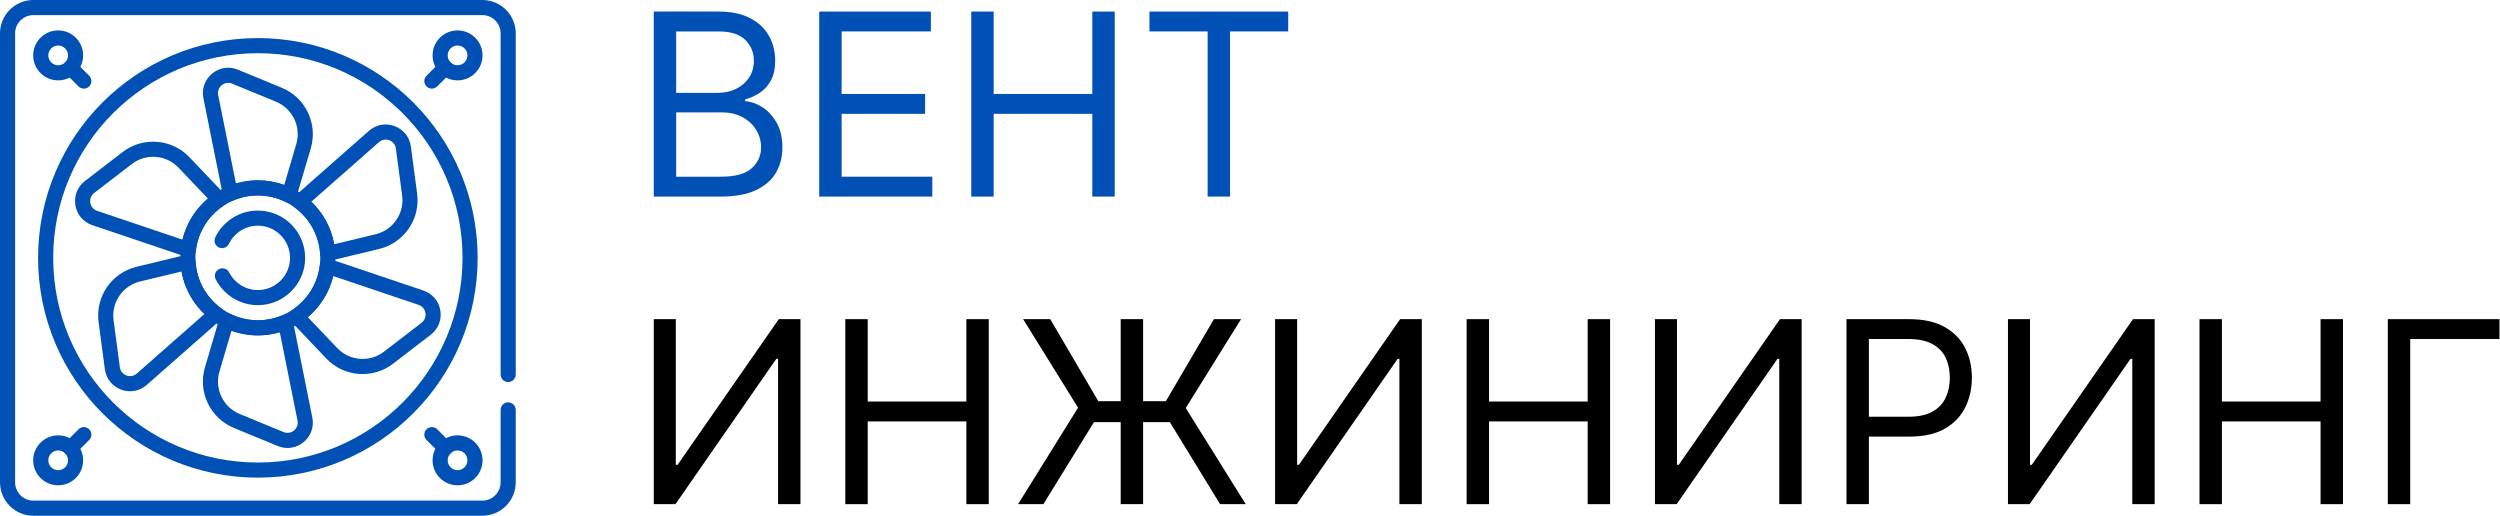 <svg width="2162" height="446" viewBox="0 0 2162 446" fill="none" xmlns="http://www.w3.org/2000/svg">
<g clip-path="url(#clip0_4_190)">
<path d="M432.934 323.855V28.881C432.934 20.284 426.073 13.288 417.527 13.072L417.119 13.066H28.881C20.147 13.066 13.066 20.147 13.066 28.881V417.119L13.072 417.527C13.288 426.073 20.284 432.934 28.881 432.934H417.119C425.853 432.934 432.934 425.853 432.934 417.119V354.473C432.934 350.865 435.859 347.94 439.467 347.94C443.075 347.94 446 350.865 446 354.473V417.119C446 433.069 433.069 446 417.119 446H28.881C13.18 446 0.405 433.471 0.009 417.865L0 417.119V28.881C0 12.931 12.931 0 28.881 0H417.119L417.865 0.009C433.471 0.405 446 13.18 446 28.881V323.855C446 327.463 443.075 330.388 439.467 330.388C435.859 330.388 432.934 327.463 432.934 323.855Z" fill="#0050B6"/>
<path d="M58.835 47.906C58.835 43.194 55.015 39.373 50.303 39.373C45.591 39.374 41.77 43.194 41.77 47.906C41.77 52.618 45.59 56.438 50.303 56.438C55.015 56.438 58.835 52.618 58.835 47.906ZM71.901 47.906C71.901 59.834 62.231 69.504 50.303 69.504C38.374 69.504 28.704 59.834 28.704 47.906C28.704 35.977 38.374 26.307 50.303 26.307C62.231 26.307 71.901 35.977 71.901 47.906Z" fill="#0050B6"/>
<path d="M56.337 53.938C58.808 51.467 62.767 51.39 65.332 53.707L65.576 53.939L77.137 65.501C79.688 68.052 79.688 72.189 77.137 74.74C74.665 77.212 70.705 77.289 68.141 74.972L67.897 74.74L56.336 63.178L56.105 62.934C53.787 60.37 53.865 56.41 56.337 53.938Z" fill="#0050B6"/>
<path d="M404.23 47.906C404.23 43.194 400.41 39.373 395.697 39.373C390.985 39.374 387.165 43.194 387.165 47.906C387.165 52.618 390.985 56.438 395.697 56.438C400.41 56.438 404.23 52.618 404.23 47.906ZM417.296 47.906C417.296 59.834 407.626 69.504 395.697 69.504C383.769 69.504 374.099 59.834 374.099 47.906C374.099 35.977 383.769 26.307 395.697 26.307C407.626 26.307 417.296 35.977 417.296 47.906Z" fill="#0050B6"/>
<path d="M380.667 53.707C383.232 51.39 387.191 51.467 389.663 53.938C392.215 56.49 392.214 60.626 389.663 63.178L378.102 74.74L377.858 74.972C375.294 77.289 371.335 77.212 368.863 74.74C366.312 72.189 366.311 68.052 368.862 65.501L380.424 53.939L380.667 53.707Z" fill="#0050B6"/>
<path d="M58.835 398.094C58.835 393.382 55.015 389.562 50.303 389.562C45.591 389.562 41.771 393.382 41.77 398.094C41.77 402.806 45.59 406.626 50.303 406.626C55.015 406.626 58.835 402.806 58.835 398.094ZM71.901 398.094C71.901 410.023 62.231 419.693 50.303 419.693C38.374 419.693 28.704 410.023 28.704 398.094C28.704 386.165 38.374 376.495 50.303 376.495C62.231 376.495 71.901 386.165 71.901 398.094Z" fill="#0050B6"/>
<path d="M68.141 371.028C70.705 368.711 74.665 368.788 77.137 371.26C79.688 373.811 79.688 377.947 77.137 380.499L65.576 392.061L65.332 392.293C62.767 394.61 58.809 394.533 56.337 392.061C53.785 389.51 53.785 385.373 56.336 382.822L67.897 371.26L68.141 371.028Z" fill="#0050B6"/>
<path d="M404.229 398.094C404.229 393.382 400.409 389.562 395.696 389.562C390.984 389.562 387.164 393.382 387.164 398.094C387.164 402.806 390.984 406.626 395.696 406.626C400.409 406.626 404.229 402.806 404.229 398.094ZM417.295 398.094C417.295 410.023 407.625 419.693 395.696 419.693C383.768 419.692 374.098 410.022 374.098 398.094C374.098 386.165 383.768 376.495 395.696 376.495C407.625 376.495 417.295 386.165 417.295 398.094Z" fill="#0050B6"/>
<path d="M368.863 371.259C371.335 368.788 375.294 368.711 377.858 371.028L378.102 371.26L389.663 382.822C392.214 385.373 392.214 389.51 389.663 392.061C387.191 394.533 383.232 394.61 380.667 392.292L380.424 392.061L368.862 380.499L368.631 380.255C366.314 377.691 366.391 373.731 368.863 371.259Z" fill="#0050B6"/>
<path d="M399.994 223C399.994 125.249 320.751 46.006 223 46.006C125.249 46.006 46.006 125.249 46.006 223C46.006 320.751 125.249 399.994 223 399.994C320.751 399.994 399.994 320.751 399.994 223ZM413.06 223C413.06 327.967 327.967 413.06 223 413.06C118.032 413.06 32.94 327.967 32.94 223C32.94 118.032 118.032 32.94 223 32.94C327.967 32.94 413.06 118.032 413.06 223Z" fill="#0050B6"/>
<path d="M223 195.17C238.34 195.171 250.829 207.661 250.829 223C250.829 238.34 238.34 250.83 223 250.83C212.203 250.83 202.797 244.642 198.181 235.583C196.543 232.368 192.609 231.09 189.394 232.728C186.179 234.366 184.901 238.3 186.539 241.515C193.292 254.768 207.086 263.897 223 263.897C245.556 263.897 263.896 245.556 263.896 223C263.896 200.444 245.556 182.104 223 182.104C207.044 182.104 193.219 191.28 186.485 204.592L186.17 205.229C184.598 208.476 185.955 212.384 189.203 213.956C192.45 215.528 196.358 214.17 197.93 210.922C202.448 201.591 212.003 195.17 223 195.17Z" fill="#0050B6"/>
<path d="M193.4 271.156C195.174 270.385 197.198 270.439 198.928 271.305C206.166 274.928 214.332 276.964 223 276.964C230.572 276.964 237.761 275.409 244.285 272.601L244.627 272.465C246.35 271.836 248.267 271.959 249.902 272.816C251.647 273.731 252.885 275.385 253.273 277.316L270.103 361.124H270.102C273.56 378.324 256.433 392.43 240.217 385.73V385.729L202.285 370.087L202.283 370.086C181.762 361.615 170.953 339.022 177.229 317.731L189.737 275.3L189.85 274.956C190.454 273.258 191.737 271.879 193.4 271.156ZM189.762 321.426C185.377 336.303 192.929 352.089 207.269 358.008H207.268L245.203 373.652L245.207 373.654C251.76 376.362 258.693 370.661 257.292 363.699L257.291 363.696L241.951 287.309C235.935 289.081 229.575 290.031 223 290.031C214.998 290.031 207.317 288.626 200.191 286.045L189.762 321.426Z" fill="#0050B6"/>
<path d="M161.082 220.343C162.962 219.889 164.947 220.291 166.502 221.442C168.057 222.592 169.022 224.372 169.137 226.302C170.116 242.621 178.357 257.002 190.7 266.225C192.276 267.404 193.238 269.231 193.317 271.198C193.396 273.165 192.583 275.062 191.105 276.363L126.934 332.85L126.934 332.851C113.77 344.452 92.997 336.669 90.678 319.284L90.677 319.281L85.267 278.601L85.268 278.6C82.336 256.599 96.5 235.936 118.076 230.727L161.082 220.343ZM121.143 243.428C106.301 247.012 96.481 261.06 98.132 276.156L98.22 276.876V276.878L103.629 317.556L103.679 317.883C104.83 324.692 113.058 327.663 118.296 323.048L118.298 323.046L176.793 271.554C166.665 261.921 159.545 249.136 157.002 234.769L121.143 243.428Z" fill="#0050B6"/>
<path d="M105.983 131.523C123.572 117.986 148.545 119.914 163.847 135.995L194.344 168.042C195.676 169.442 196.32 171.359 196.103 173.279C195.886 175.199 194.83 176.924 193.22 177.992C180.3 186.556 171.303 200.515 169.409 216.628C169.179 218.584 168.079 220.333 166.414 221.387C164.75 222.44 162.699 222.686 160.832 222.056L79.829 194.73C63.215 189.125 59.545 167.246 73.457 156.548L105.983 131.523ZM154.381 145.003C143.689 133.767 126.241 132.419 113.951 141.878L113.951 141.879L81.424 166.905L81.422 166.907C75.805 171.226 77.275 180.079 84.006 182.349L157.834 207.254C161.231 193.144 169.085 180.781 179.819 171.733L154.382 145.003H154.381Z" fill="#0050B6"/>
<path d="M175.82 84.476C172.705 67.459 189.688 53.625 205.777 60.269L205.778 60.268L243.714 75.913L243.716 75.914C264.237 84.385 275.047 106.978 268.771 128.269L256.262 170.7C255.714 172.556 254.373 174.073 252.599 174.844C250.825 175.615 248.801 175.561 247.071 174.695C239.833 171.072 231.668 169.036 223 169.036C215.428 169.036 208.239 170.591 201.715 173.399C199.906 174.178 197.842 174.098 196.097 173.184C194.353 172.269 193.114 170.616 192.726 168.684L175.897 84.878L175.82 84.476ZM200.792 72.346C194.341 69.68 187.523 75.163 188.648 81.977L188.708 82.301V82.304L204.047 158.691C210.063 156.918 216.425 155.969 223 155.969C231.001 155.969 238.682 157.373 245.807 159.955L256.238 124.574C260.623 109.697 253.07 93.911 238.73 87.992V87.991L200.796 72.348L200.792 72.346Z" fill="#0050B6"/>
<path d="M319.065 113.15C332.126 101.639 352.679 109.211 355.264 126.311L355.322 126.717L355.323 126.72L360.733 167.399C363.665 189.4 349.5 210.065 327.923 215.274L284.917 225.658C283.037 226.111 281.053 225.709 279.498 224.559C277.943 223.408 276.978 221.628 276.863 219.698C275.884 203.379 267.643 188.999 255.301 179.775C253.724 178.596 252.762 176.769 252.683 174.803C252.604 172.836 253.416 170.938 254.894 169.637L319.065 113.15ZM342.371 128.444C341.432 121.405 333.025 118.264 327.704 122.952L327.702 122.955L269.207 174.445C279.334 184.079 286.454 196.863 288.998 211.23L324.856 202.573C339.934 198.932 349.829 184.492 347.78 169.124V169.122L342.371 128.444Z" fill="#0050B6"/>
<path d="M276.964 223C276.964 221.884 276.932 220.788 276.864 219.726C276.863 219.717 276.862 219.707 276.862 219.698C275.884 203.379 267.642 188.998 255.3 179.775C255.294 179.771 255.289 179.766 255.284 179.762C252.718 177.832 249.976 176.136 247.092 174.705C247.085 174.702 247.077 174.699 247.07 174.695C239.832 171.072 231.668 169.036 223 169.036C215.427 169.036 208.239 170.591 201.715 173.399C201.709 173.401 201.703 173.404 201.698 173.406C198.725 174.676 195.898 176.209 193.231 177.985C193.227 177.987 193.223 177.989 193.22 177.992C180.3 186.556 171.302 200.515 169.409 216.629L169.408 216.637C169.16 218.718 169.035 220.839 169.035 223C169.035 223.837 169.053 224.663 169.09 225.471L169.135 226.274L169.136 226.302C170.099 242.366 178.101 256.552 190.123 265.789L190.699 266.226L190.716 266.238C193.281 268.168 196.022 269.863 198.907 271.294C198.914 271.297 198.922 271.301 198.929 271.305C206.167 274.928 214.332 276.965 223 276.965C230.572 276.964 237.76 275.409 244.284 272.601L244.301 272.594C247.274 271.324 250.101 269.791 252.768 268.015L252.779 268.009C265.699 259.444 274.697 245.485 276.591 229.372L276.591 229.362C276.839 227.281 276.964 225.161 276.964 223ZM290.03 223C290.03 225.662 289.876 228.294 289.567 230.896C287.21 250.946 276.02 268.273 260.008 278.891C256.682 281.105 253.151 283.023 249.434 284.61L249.433 284.61C241.31 288.103 232.372 290.031 223 290.031C212.26 290.031 202.096 287.502 193.08 282.989V282.988C189.474 281.198 186.055 279.082 182.86 276.68V276.679C167.564 265.24 157.31 247.379 156.094 227.084L156.095 227.083C156.007 225.717 155.969 224.349 155.969 223C155.969 220.335 156.122 217.699 156.432 215.094C158.755 195.357 169.638 178.258 185.253 167.603L186.001 167.1C189.324 164.889 192.852 162.976 196.566 161.39V161.391C204.689 157.897 213.627 155.969 223 155.969C233.739 155.969 243.902 158.497 252.919 163.01H252.918C256.524 164.8 259.943 166.917 263.138 169.32H263.137C278.427 180.753 288.679 198.604 289.904 218.887L289.961 219.92C290.009 220.952 290.03 221.982 290.03 223Z" fill="#0050B6"/>
<path d="M279.585 224.613C281.25 223.56 283.301 223.314 285.167 223.944L366.171 251.27L366.558 251.405C382.841 257.216 386.346 278.837 372.542 289.452L372.541 289.451L340.017 314.477C322.429 328.015 297.456 326.086 282.154 310.005L251.657 277.958C250.325 276.558 249.68 274.641 249.897 272.721C250.113 270.801 251.169 269.076 252.78 268.008C265.7 259.444 274.697 245.485 276.591 229.372L276.644 229.007C276.96 227.199 278.025 225.601 279.585 224.613ZM288.166 238.745C284.769 252.856 276.914 265.218 266.18 274.266L291.619 300.997C302.31 312.233 319.759 313.581 332.048 304.122L332.049 304.121L364.576 279.095L364.577 279.093C370.107 274.841 368.769 266.197 362.306 263.762L361.994 263.651L288.166 238.745Z" fill="#0050B6"/>
<path d="M565.375 170V10H621.313C632.458 10 641.651 11.927 648.891 15.781C656.13 19.583 661.521 24.713 665.062 31.172C668.604 37.578 670.375 44.688 670.375 52.5C670.375 59.375 669.151 65.052 666.703 69.531C664.307 74.01 661.13 77.552 657.172 80.156C653.266 82.76 649.021 84.688 644.438 85.938V87.5C649.333 87.812 654.255 89.531 659.203 92.656C664.151 95.781 668.292 100.26 671.625 106.094C674.958 111.927 676.625 119.062 676.625 127.5C676.625 135.521 674.802 142.734 671.156 149.141C667.51 155.547 661.755 160.625 653.891 164.375C646.026 168.125 635.792 170 623.188 170H565.375ZM584.75 152.812H623.188C635.844 152.812 644.828 150.365 650.141 145.469C655.505 140.521 658.188 134.531 658.188 127.5C658.188 122.083 656.807 117.083 654.047 112.5C651.286 107.865 647.354 104.167 642.25 101.406C637.146 98.594 631.104 97.188 624.125 97.188H584.75V152.812ZM584.75 80.312H620.688C626.521 80.312 631.781 79.167 636.469 76.875C641.208 74.583 644.958 71.354 647.719 67.188C650.531 63.021 651.938 58.125 651.938 52.5C651.938 45.469 649.49 39.505 644.594 34.609C639.698 29.662 631.938 27.188 621.313 27.188H584.75V80.312Z" fill="#0050B6"/>
<path d="M708.461 170V10H805.023V27.188H727.836V81.25H800.023V98.438H727.836V152.812H806.273V170H708.461Z" fill="#0050B6"/>
<path d="M839.945 170V10H859.32V81.25H944.633V10H964.008V170H944.633V98.438H859.32V170H839.945Z" fill="#0050B6"/>
<path d="M994.047 27.188V10H1114.05V27.188H1063.73V170H1044.36V27.188H994.047Z" fill="#0050B6"/>
<path d="M565.375 276H584.438V401.938H586L673.5 276H692.25V436H672.875V310.375H671.313L584.125 436H565.375V276Z" fill="black"/>
<path d="M731.02 436V276H750.395V347.25H835.707V276H855.082V436H835.707V364.438H750.395V436H731.02Z" fill="black"/>
<path d="M988.559 276V436H969.184V276H988.559ZM880.434 436L932.309 352.562L884.809 276H908.246L949.809 346.938H1008.25L1049.81 276H1073.25L1025.43 352.875L1077.31 436H1055.12L1011.68 365.062H946.059L902.309 436H880.434Z" fill="black"/>
<path d="M1102.7 276H1121.76V401.938H1123.32L1210.82 276H1229.57V436H1210.2V310.375H1208.64L1121.45 436H1102.7V276Z" fill="black"/>
<path d="M1268.34 436V276H1287.72V347.25H1373.03V276H1392.41V436H1373.03V364.438H1287.72V436H1268.34Z" fill="black"/>
<path d="M1431.2 276H1450.26V401.938H1451.82L1539.32 276H1558.07V436H1538.7V310.375H1537.13L1449.95 436H1431.2V276Z" fill="black"/>
<path d="M1596.84 436V276H1650.9C1663.45 276 1673.71 278.266 1681.68 282.797C1689.7 287.276 1695.64 293.344 1699.5 301C1703.35 308.656 1705.28 317.198 1705.28 326.625C1705.28 336.052 1703.35 344.62 1699.5 352.328C1695.69 360.036 1689.81 366.182 1681.84 370.766C1673.87 375.297 1663.66 377.562 1651.21 377.562H1612.46V360.375H1650.59C1659.18 360.375 1666.08 358.891 1671.29 355.922C1676.5 352.953 1680.28 348.943 1682.62 343.891C1685.02 338.786 1686.21 333.031 1686.21 326.625C1686.21 320.219 1685.02 314.49 1682.62 309.438C1680.28 304.385 1676.48 300.427 1671.21 297.562C1665.95 294.646 1658.98 293.188 1650.28 293.188H1616.21V436H1596.84Z" fill="black"/>
<path d="M1736.49 276H1755.55V401.938H1757.11L1844.61 276H1863.36V436H1843.99V310.375H1842.43L1755.24 436H1736.49V276Z" fill="black"/>
<path d="M1902.13 436V276H1921.51V347.25H2006.82V276H2026.2V436H2006.82V364.438H1921.51V436H1902.13Z" fill="black"/>
<path d="M2161.55 276V293.188H2084.36V436H2064.98V276H2161.55Z" fill="black"/>
</g>
<defs>
<clipPath id="clip0_4_190">
<rect width="2162" height="446" fill="white"/>
</clipPath>
</defs>
</svg>
